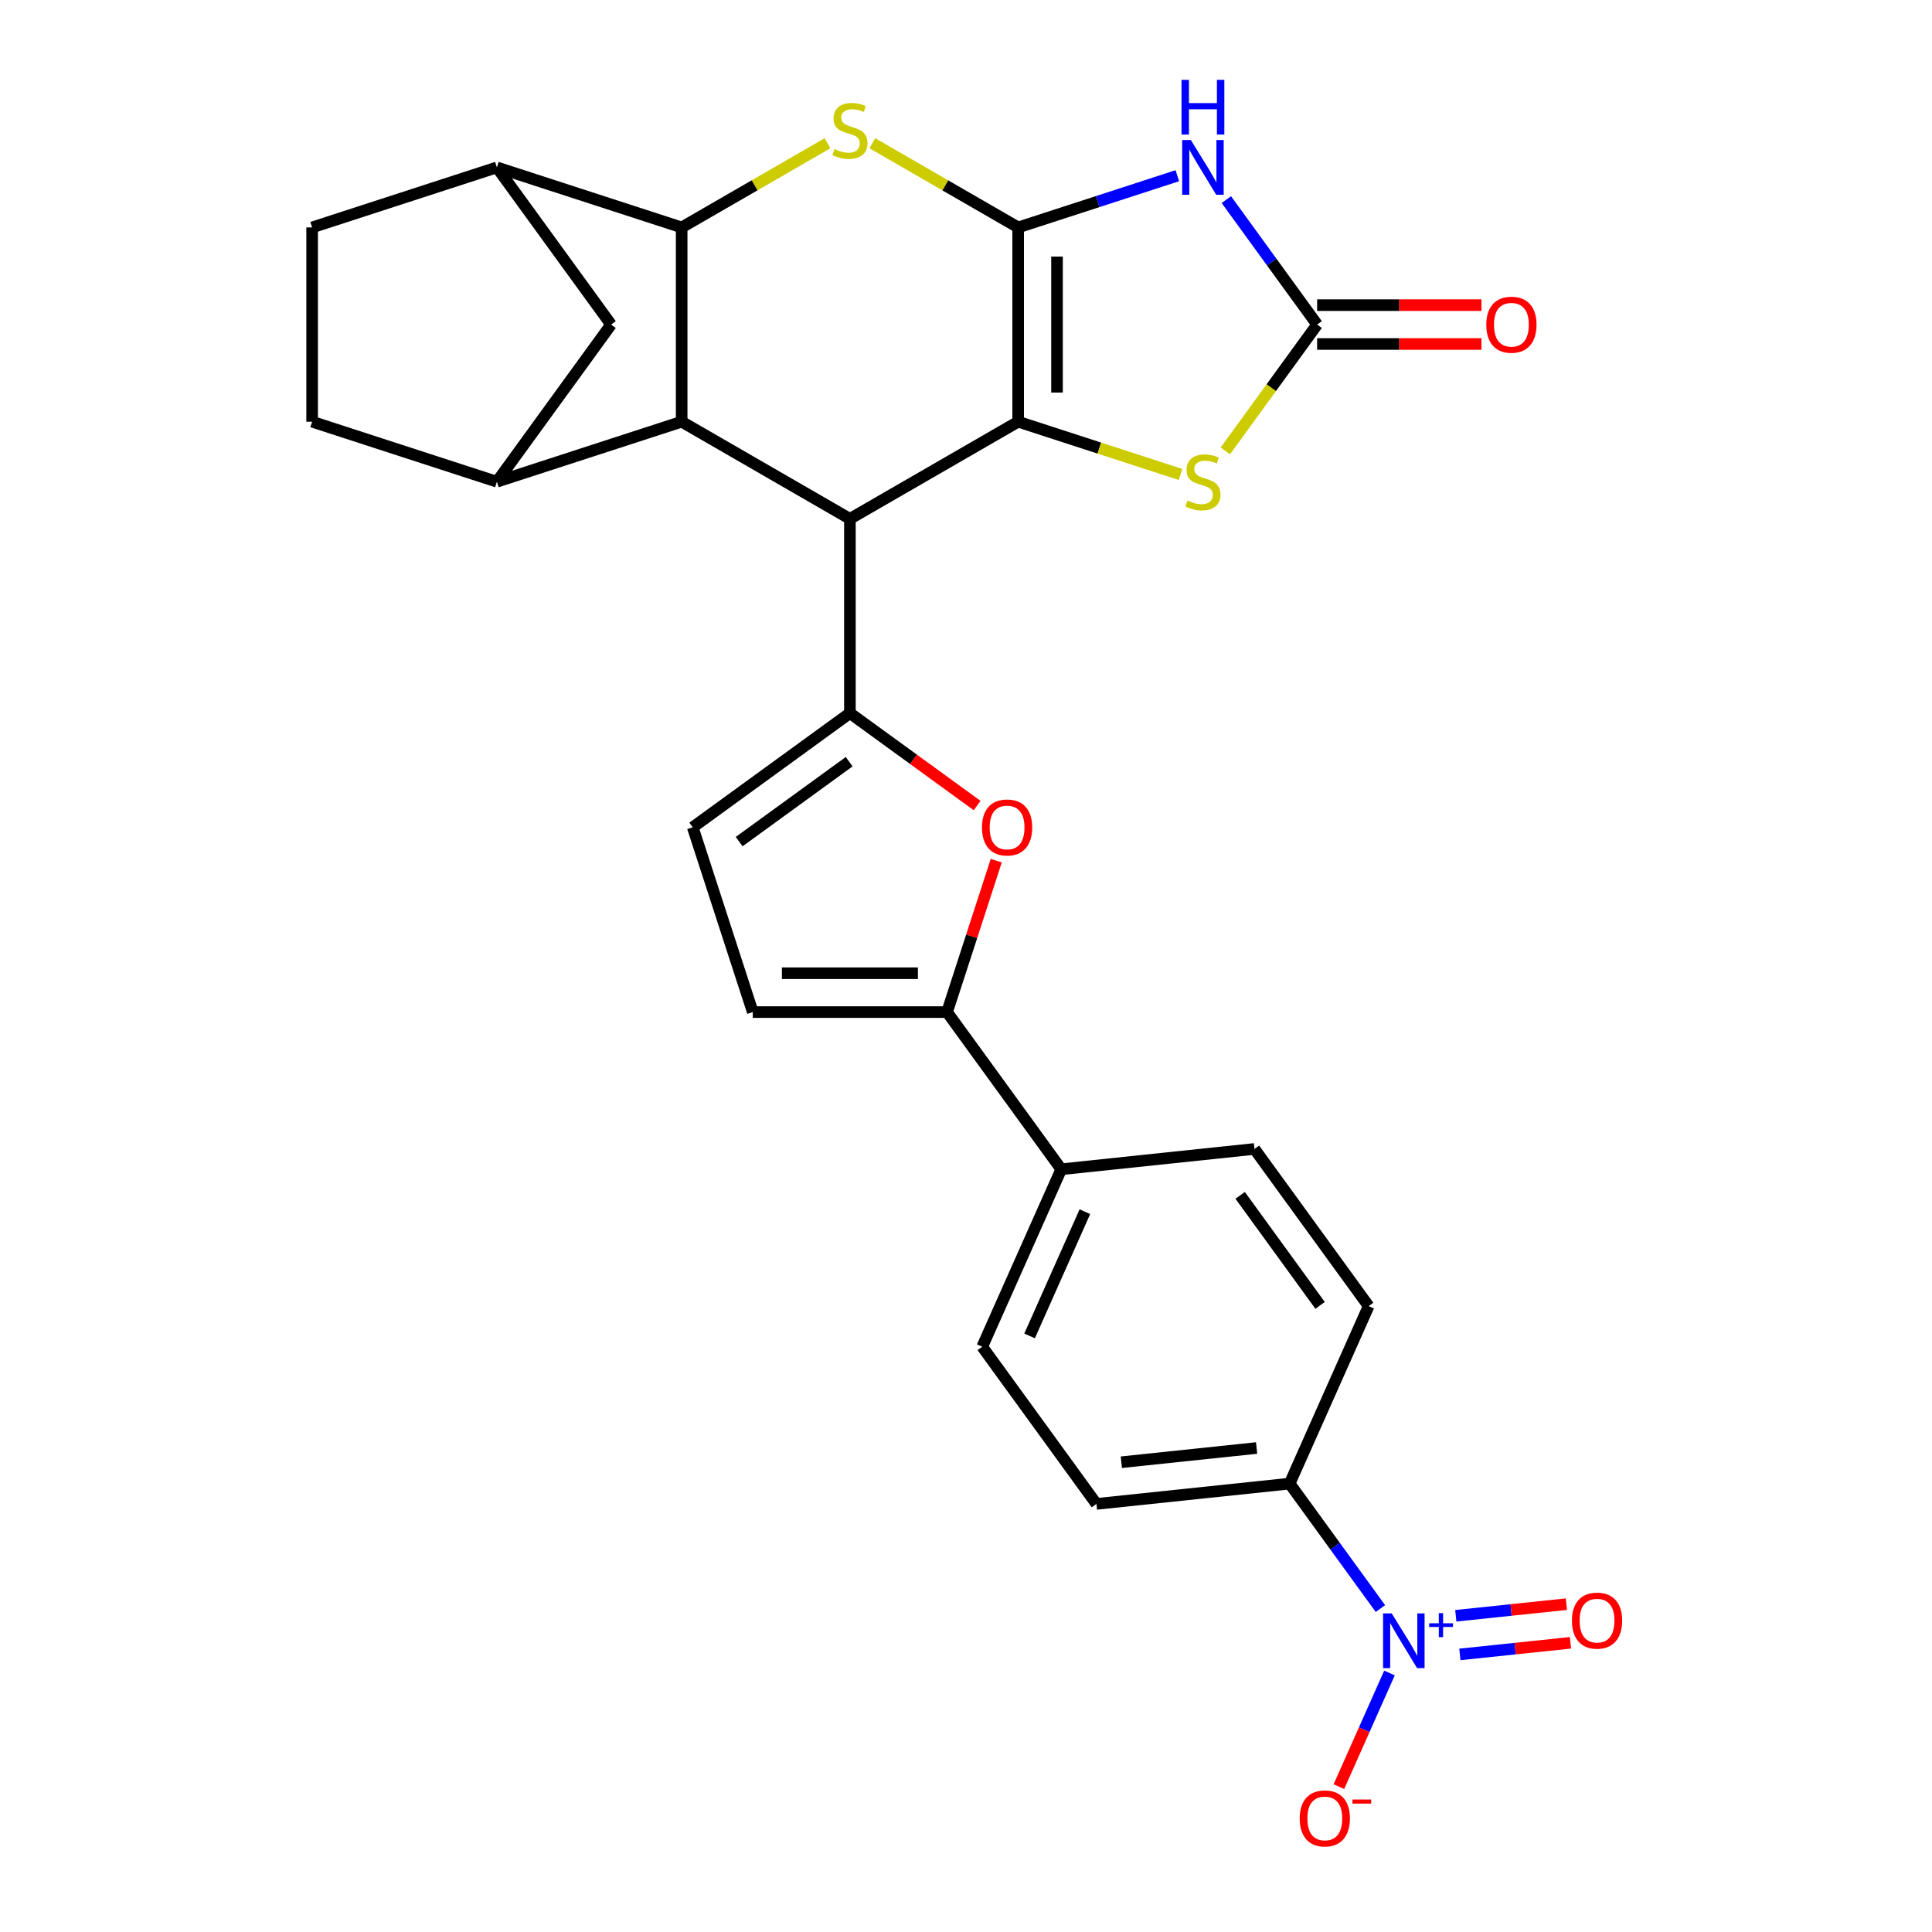 <?xml version='1.0' encoding='iso-8859-1'?>
<svg version='1.1' baseProfile='full'
              xmlns='http://www.w3.org/2000/svg'
                      xmlns:rdkit='http://www.rdkit.org/xml'
                      xmlns:xlink='http://www.w3.org/1999/xlink'
                  xml:space='preserve'
width='1000px' height='1000px' viewBox='0 0 1000 1000'>
<!-- END OF HEADER -->
<rect style='opacity:1.0;fill:#FFFFFF;stroke:none' width='1000' height='1000' x='0' y='0'> </rect>
<path class='bond-0' d='M 527.001,117.716 L 527.001,218.274' style='fill:none;fill-rule:evenodd;stroke:#000000;stroke-width:6px;stroke-linecap:butt;stroke-linejoin:miter;stroke-opacity:1' />
<path class='bond-0' d='M 547.112,132.8 L 547.112,203.19' style='fill:none;fill-rule:evenodd;stroke:#000000;stroke-width:6px;stroke-linecap:butt;stroke-linejoin:miter;stroke-opacity:1' />
<path class='bond-2' d='M 527.001,117.716 L 568.192,104.332' style='fill:none;fill-rule:evenodd;stroke:#000000;stroke-width:6px;stroke-linecap:butt;stroke-linejoin:miter;stroke-opacity:1' />
<path class='bond-2' d='M 568.192,104.332 L 609.383,90.948' style='fill:none;fill-rule:evenodd;stroke:#0000FF;stroke-width:6px;stroke-linecap:butt;stroke-linejoin:miter;stroke-opacity:1' />
<path class='bond-3' d='M 527.001,117.716 L 489.255,95.923' style='fill:none;fill-rule:evenodd;stroke:#000000;stroke-width:6px;stroke-linecap:butt;stroke-linejoin:miter;stroke-opacity:1' />
<path class='bond-3' d='M 489.255,95.923 L 451.509,74.131' style='fill:none;fill-rule:evenodd;stroke:#CCCC00;stroke-width:6px;stroke-linecap:butt;stroke-linejoin:miter;stroke-opacity:1' />
<path class='bond-1' d='M 527.001,218.274 L 439.915,268.553' style='fill:none;fill-rule:evenodd;stroke:#000000;stroke-width:6px;stroke-linecap:butt;stroke-linejoin:miter;stroke-opacity:1' />
<path class='bond-8' d='M 527.001,218.274 L 569.022,231.927' style='fill:none;fill-rule:evenodd;stroke:#000000;stroke-width:6px;stroke-linecap:butt;stroke-linejoin:miter;stroke-opacity:1' />
<path class='bond-8' d='M 569.022,231.927 L 611.043,245.581' style='fill:none;fill-rule:evenodd;stroke:#CCCC00;stroke-width:6px;stroke-linecap:butt;stroke-linejoin:miter;stroke-opacity:1' />
<path class='bond-4' d='M 439.915,268.553 L 439.915,369.11' style='fill:none;fill-rule:evenodd;stroke:#000000;stroke-width:6px;stroke-linecap:butt;stroke-linejoin:miter;stroke-opacity:1' />
<path class='bond-29' d='M 439.915,268.553 L 352.829,218.274' style='fill:none;fill-rule:evenodd;stroke:#000000;stroke-width:6px;stroke-linecap:butt;stroke-linejoin:miter;stroke-opacity:1' />
<path class='bond-7' d='M 634.751,103.316 L 658.247,135.655' style='fill:none;fill-rule:evenodd;stroke:#0000FF;stroke-width:6px;stroke-linecap:butt;stroke-linejoin:miter;stroke-opacity:1' />
<path class='bond-7' d='M 658.247,135.655 L 681.743,167.995' style='fill:none;fill-rule:evenodd;stroke:#000000;stroke-width:6px;stroke-linecap:butt;stroke-linejoin:miter;stroke-opacity:1' />
<path class='bond-6' d='M 428.321,74.131 L 390.575,95.923' style='fill:none;fill-rule:evenodd;stroke:#CCCC00;stroke-width:6px;stroke-linecap:butt;stroke-linejoin:miter;stroke-opacity:1' />
<path class='bond-6' d='M 390.575,95.923 L 352.829,117.716' style='fill:none;fill-rule:evenodd;stroke:#000000;stroke-width:6px;stroke-linecap:butt;stroke-linejoin:miter;stroke-opacity:1' />
<path class='bond-10' d='M 439.915,369.11 L 472.834,393.028' style='fill:none;fill-rule:evenodd;stroke:#000000;stroke-width:6px;stroke-linecap:butt;stroke-linejoin:miter;stroke-opacity:1' />
<path class='bond-10' d='M 472.834,393.028 L 505.754,416.945' style='fill:none;fill-rule:evenodd;stroke:#FF0000;stroke-width:6px;stroke-linecap:butt;stroke-linejoin:miter;stroke-opacity:1' />
<path class='bond-14' d='M 439.915,369.11 L 358.562,428.217' style='fill:none;fill-rule:evenodd;stroke:#000000;stroke-width:6px;stroke-linecap:butt;stroke-linejoin:miter;stroke-opacity:1' />
<path class='bond-14' d='M 439.533,394.247 L 382.586,435.621' style='fill:none;fill-rule:evenodd;stroke:#000000;stroke-width:6px;stroke-linecap:butt;stroke-linejoin:miter;stroke-opacity:1' />
<path class='bond-5' d='M 352.829,218.274 L 352.829,117.716' style='fill:none;fill-rule:evenodd;stroke:#000000;stroke-width:6px;stroke-linecap:butt;stroke-linejoin:miter;stroke-opacity:1' />
<path class='bond-11' d='M 352.829,218.274 L 257.193,249.348' style='fill:none;fill-rule:evenodd;stroke:#000000;stroke-width:6px;stroke-linecap:butt;stroke-linejoin:miter;stroke-opacity:1' />
<path class='bond-13' d='M 352.829,117.716 L 257.193,86.642' style='fill:none;fill-rule:evenodd;stroke:#000000;stroke-width:6px;stroke-linecap:butt;stroke-linejoin:miter;stroke-opacity:1' />
<path class='bond-21' d='M 681.743,178.051 L 724.265,178.051' style='fill:none;fill-rule:evenodd;stroke:#000000;stroke-width:6px;stroke-linecap:butt;stroke-linejoin:miter;stroke-opacity:1' />
<path class='bond-21' d='M 724.265,178.051 L 766.787,178.051' style='fill:none;fill-rule:evenodd;stroke:#FF0000;stroke-width:6px;stroke-linecap:butt;stroke-linejoin:miter;stroke-opacity:1' />
<path class='bond-21' d='M 681.743,157.939 L 724.265,157.939' style='fill:none;fill-rule:evenodd;stroke:#000000;stroke-width:6px;stroke-linecap:butt;stroke-linejoin:miter;stroke-opacity:1' />
<path class='bond-21' d='M 724.265,157.939 L 766.787,157.939' style='fill:none;fill-rule:evenodd;stroke:#FF0000;stroke-width:6px;stroke-linecap:butt;stroke-linejoin:miter;stroke-opacity:1' />
<path class='bond-28' d='M 681.743,167.995 L 657.987,200.692' style='fill:none;fill-rule:evenodd;stroke:#000000;stroke-width:6px;stroke-linecap:butt;stroke-linejoin:miter;stroke-opacity:1' />
<path class='bond-28' d='M 657.987,200.692 L 634.231,233.39' style='fill:none;fill-rule:evenodd;stroke:#CCCC00;stroke-width:6px;stroke-linecap:butt;stroke-linejoin:miter;stroke-opacity:1' />
<path class='bond-9' d='M 714.505,832.591 L 691.009,800.251' style='fill:none;fill-rule:evenodd;stroke:#0000FF;stroke-width:6px;stroke-linecap:butt;stroke-linejoin:miter;stroke-opacity:1' />
<path class='bond-9' d='M 691.009,800.251 L 667.513,767.912' style='fill:none;fill-rule:evenodd;stroke:#000000;stroke-width:6px;stroke-linecap:butt;stroke-linejoin:miter;stroke-opacity:1' />
<path class='bond-18' d='M 719.196,865.939 L 706.103,895.345' style='fill:none;fill-rule:evenodd;stroke:#0000FF;stroke-width:6px;stroke-linecap:butt;stroke-linejoin:miter;stroke-opacity:1' />
<path class='bond-18' d='M 706.103,895.345 L 693.011,924.751' style='fill:none;fill-rule:evenodd;stroke:#FF0000;stroke-width:6px;stroke-linecap:butt;stroke-linejoin:miter;stroke-opacity:1' />
<path class='bond-20' d='M 755.629,856.327 L 784.248,853.319' style='fill:none;fill-rule:evenodd;stroke:#0000FF;stroke-width:6px;stroke-linecap:butt;stroke-linejoin:miter;stroke-opacity:1' />
<path class='bond-20' d='M 784.248,853.319 L 812.866,850.311' style='fill:none;fill-rule:evenodd;stroke:#FF0000;stroke-width:6px;stroke-linecap:butt;stroke-linejoin:miter;stroke-opacity:1' />
<path class='bond-20' d='M 753.527,836.326 L 782.146,833.318' style='fill:none;fill-rule:evenodd;stroke:#0000FF;stroke-width:6px;stroke-linecap:butt;stroke-linejoin:miter;stroke-opacity:1' />
<path class='bond-20' d='M 782.146,833.318 L 810.764,830.31' style='fill:none;fill-rule:evenodd;stroke:#FF0000;stroke-width:6px;stroke-linecap:butt;stroke-linejoin:miter;stroke-opacity:1' />
<path class='bond-12' d='M 515.655,445.491 L 502.925,484.672' style='fill:none;fill-rule:evenodd;stroke:#FF0000;stroke-width:6px;stroke-linecap:butt;stroke-linejoin:miter;stroke-opacity:1' />
<path class='bond-12' d='M 502.925,484.672 L 490.194,523.853' style='fill:none;fill-rule:evenodd;stroke:#000000;stroke-width:6px;stroke-linecap:butt;stroke-linejoin:miter;stroke-opacity:1' />
<path class='bond-30' d='M 257.193,249.348 L 316.3,167.995' style='fill:none;fill-rule:evenodd;stroke:#000000;stroke-width:6px;stroke-linecap:butt;stroke-linejoin:miter;stroke-opacity:1' />
<path class='bond-31' d='M 257.193,249.348 L 161.557,218.274' style='fill:none;fill-rule:evenodd;stroke:#000000;stroke-width:6px;stroke-linecap:butt;stroke-linejoin:miter;stroke-opacity:1' />
<path class='bond-19' d='M 490.194,523.853 L 549.3,605.206' style='fill:none;fill-rule:evenodd;stroke:#000000;stroke-width:6px;stroke-linecap:butt;stroke-linejoin:miter;stroke-opacity:1' />
<path class='bond-32' d='M 490.194,523.853 L 389.636,523.853' style='fill:none;fill-rule:evenodd;stroke:#000000;stroke-width:6px;stroke-linecap:butt;stroke-linejoin:miter;stroke-opacity:1' />
<path class='bond-32' d='M 475.11,503.741 L 404.72,503.741' style='fill:none;fill-rule:evenodd;stroke:#000000;stroke-width:6px;stroke-linecap:butt;stroke-linejoin:miter;stroke-opacity:1' />
<path class='bond-16' d='M 257.193,86.642 L 316.3,167.995' style='fill:none;fill-rule:evenodd;stroke:#000000;stroke-width:6px;stroke-linecap:butt;stroke-linejoin:miter;stroke-opacity:1' />
<path class='bond-23' d='M 257.193,86.642 L 161.557,117.716' style='fill:none;fill-rule:evenodd;stroke:#000000;stroke-width:6px;stroke-linecap:butt;stroke-linejoin:miter;stroke-opacity:1' />
<path class='bond-15' d='M 358.562,428.217 L 389.636,523.853' style='fill:none;fill-rule:evenodd;stroke:#000000;stroke-width:6px;stroke-linecap:butt;stroke-linejoin:miter;stroke-opacity:1' />
<path class='bond-17' d='M 667.513,767.912 L 567.506,778.423' style='fill:none;fill-rule:evenodd;stroke:#000000;stroke-width:6px;stroke-linecap:butt;stroke-linejoin:miter;stroke-opacity:1' />
<path class='bond-17' d='M 650.41,749.487 L 580.405,756.845' style='fill:none;fill-rule:evenodd;stroke:#000000;stroke-width:6px;stroke-linecap:butt;stroke-linejoin:miter;stroke-opacity:1' />
<path class='bond-33' d='M 667.513,767.912 L 708.414,676.048' style='fill:none;fill-rule:evenodd;stroke:#000000;stroke-width:6px;stroke-linecap:butt;stroke-linejoin:miter;stroke-opacity:1' />
<path class='bond-26' d='M 549.3,605.206 L 649.307,594.695' style='fill:none;fill-rule:evenodd;stroke:#000000;stroke-width:6px;stroke-linecap:butt;stroke-linejoin:miter;stroke-opacity:1' />
<path class='bond-27' d='M 549.3,605.206 L 508.4,697.07' style='fill:none;fill-rule:evenodd;stroke:#000000;stroke-width:6px;stroke-linecap:butt;stroke-linejoin:miter;stroke-opacity:1' />
<path class='bond-27' d='M 561.538,627.166 L 532.908,691.471' style='fill:none;fill-rule:evenodd;stroke:#000000;stroke-width:6px;stroke-linecap:butt;stroke-linejoin:miter;stroke-opacity:1' />
<path class='bond-22' d='M 161.557,218.274 L 161.557,117.716' style='fill:none;fill-rule:evenodd;stroke:#000000;stroke-width:6px;stroke-linecap:butt;stroke-linejoin:miter;stroke-opacity:1' />
<path class='bond-24' d='M 708.414,676.048 L 649.307,594.695' style='fill:none;fill-rule:evenodd;stroke:#000000;stroke-width:6px;stroke-linecap:butt;stroke-linejoin:miter;stroke-opacity:1' />
<path class='bond-24' d='M 683.277,675.666 L 641.903,618.719' style='fill:none;fill-rule:evenodd;stroke:#000000;stroke-width:6px;stroke-linecap:butt;stroke-linejoin:miter;stroke-opacity:1' />
<path class='bond-25' d='M 567.506,778.423 L 508.4,697.07' style='fill:none;fill-rule:evenodd;stroke:#000000;stroke-width:6px;stroke-linecap:butt;stroke-linejoin:miter;stroke-opacity:1' />
<path  class='atom-3' d='M 616.377 72.482
L 625.657 87.482
Q 626.577 88.962, 628.057 91.642
Q 629.537 94.322, 629.617 94.482
L 629.617 72.482
L 633.377 72.482
L 633.377 100.802
L 629.497 100.802
L 619.537 84.402
Q 618.377 82.482, 617.137 80.282
Q 615.937 78.082, 615.577 77.402
L 615.577 100.802
L 611.897 100.802
L 611.897 72.482
L 616.377 72.482
' fill='#0000FF'/>
<path  class='atom-3' d='M 611.557 41.33
L 615.397 41.33
L 615.397 53.37
L 629.877 53.37
L 629.877 41.33
L 633.717 41.33
L 633.717 69.65
L 629.877 69.65
L 629.877 56.57
L 615.397 56.57
L 615.397 69.65
L 611.557 69.65
L 611.557 41.33
' fill='#0000FF'/>
<path  class='atom-4' d='M 431.915 77.157
Q 432.235 77.277, 433.555 77.837
Q 434.875 78.397, 436.315 78.757
Q 437.795 79.077, 439.235 79.077
Q 441.915 79.077, 443.475 77.797
Q 445.035 76.477, 445.035 74.197
Q 445.035 72.637, 444.235 71.677
Q 443.475 70.717, 442.275 70.197
Q 441.075 69.677, 439.075 69.077
Q 436.555 68.317, 435.035 67.597
Q 433.555 66.877, 432.475 65.357
Q 431.435 63.837, 431.435 61.277
Q 431.435 57.717, 433.835 55.517
Q 436.275 53.317, 441.075 53.317
Q 444.355 53.317, 448.075 54.877
L 447.155 57.957
Q 443.755 56.557, 441.195 56.557
Q 438.435 56.557, 436.915 57.717
Q 435.395 58.837, 435.435 60.797
Q 435.435 62.317, 436.195 63.237
Q 436.995 64.157, 438.115 64.677
Q 439.275 65.197, 441.195 65.797
Q 443.755 66.597, 445.275 67.397
Q 446.795 68.197, 447.875 69.837
Q 448.995 71.437, 448.995 74.197
Q 448.995 78.117, 446.355 80.237
Q 443.755 82.317, 439.395 82.317
Q 436.875 82.317, 434.955 81.757
Q 433.075 81.237, 430.835 80.317
L 431.915 77.157
' fill='#CCCC00'/>
<path  class='atom-9' d='M 614.637 259.068
Q 614.957 259.188, 616.277 259.748
Q 617.597 260.308, 619.037 260.668
Q 620.517 260.988, 621.957 260.988
Q 624.637 260.988, 626.197 259.708
Q 627.757 258.388, 627.757 256.108
Q 627.757 254.548, 626.957 253.588
Q 626.197 252.628, 624.997 252.108
Q 623.797 251.588, 621.797 250.988
Q 619.277 250.228, 617.757 249.508
Q 616.277 248.788, 615.197 247.268
Q 614.157 245.748, 614.157 243.188
Q 614.157 239.628, 616.557 237.428
Q 618.997 235.228, 623.797 235.228
Q 627.077 235.228, 630.797 236.788
L 629.877 239.868
Q 626.477 238.468, 623.917 238.468
Q 621.157 238.468, 619.637 239.628
Q 618.117 240.748, 618.157 242.708
Q 618.157 244.228, 618.917 245.148
Q 619.717 246.068, 620.837 246.588
Q 621.997 247.108, 623.917 247.708
Q 626.477 248.508, 627.997 249.308
Q 629.517 250.108, 630.597 251.748
Q 631.717 253.348, 631.717 256.108
Q 631.717 260.028, 629.077 262.148
Q 626.477 264.228, 622.117 264.228
Q 619.597 264.228, 617.677 263.668
Q 615.797 263.148, 613.557 262.228
L 614.637 259.068
' fill='#CCCC00'/>
<path  class='atom-10' d='M 720.359 835.105
L 729.639 850.105
Q 730.559 851.585, 732.039 854.265
Q 733.519 856.945, 733.599 857.105
L 733.599 835.105
L 737.359 835.105
L 737.359 863.425
L 733.479 863.425
L 723.519 847.025
Q 722.359 845.105, 721.119 842.905
Q 719.919 840.705, 719.559 840.025
L 719.559 863.425
L 715.879 863.425
L 715.879 835.105
L 720.359 835.105
' fill='#0000FF'/>
<path  class='atom-10' d='M 739.735 840.21
L 744.725 840.21
L 744.725 834.956
L 746.943 834.956
L 746.943 840.21
L 752.064 840.21
L 752.064 842.111
L 746.943 842.111
L 746.943 847.391
L 744.725 847.391
L 744.725 842.111
L 739.735 842.111
L 739.735 840.21
' fill='#0000FF'/>
<path  class='atom-11' d='M 508.268 428.297
Q 508.268 421.497, 511.628 417.697
Q 514.988 413.897, 521.268 413.897
Q 527.548 413.897, 530.908 417.697
Q 534.268 421.497, 534.268 428.297
Q 534.268 435.177, 530.868 439.097
Q 527.468 442.977, 521.268 442.977
Q 515.028 442.977, 511.628 439.097
Q 508.268 435.217, 508.268 428.297
M 521.268 439.777
Q 525.588 439.777, 527.908 436.897
Q 530.268 433.977, 530.268 428.297
Q 530.268 422.737, 527.908 419.937
Q 525.588 417.097, 521.268 417.097
Q 516.948 417.097, 514.588 419.897
Q 512.268 422.697, 512.268 428.297
Q 512.268 434.017, 514.588 436.897
Q 516.948 439.777, 521.268 439.777
' fill='#FF0000'/>
<path  class='atom-19' d='M 672.719 941.209
Q 672.719 934.409, 676.079 930.609
Q 679.439 926.809, 685.719 926.809
Q 691.999 926.809, 695.359 930.609
Q 698.719 934.409, 698.719 941.209
Q 698.719 948.089, 695.319 952.009
Q 691.919 955.889, 685.719 955.889
Q 679.479 955.889, 676.079 952.009
Q 672.719 948.129, 672.719 941.209
M 685.719 952.689
Q 690.039 952.689, 692.359 949.809
Q 694.719 946.889, 694.719 941.209
Q 694.719 935.649, 692.359 932.849
Q 690.039 930.009, 685.719 930.009
Q 681.399 930.009, 679.039 932.809
Q 676.719 935.609, 676.719 941.209
Q 676.719 946.929, 679.039 949.809
Q 681.399 952.689, 685.719 952.689
' fill='#FF0000'/>
<path  class='atom-19' d='M 700.039 931.431
L 709.728 931.431
L 709.728 933.543
L 700.039 933.543
L 700.039 931.431
' fill='#FF0000'/>
<path  class='atom-21' d='M 813.626 838.834
Q 813.626 832.034, 816.986 828.234
Q 820.346 824.434, 826.626 824.434
Q 832.906 824.434, 836.266 828.234
Q 839.626 832.034, 839.626 838.834
Q 839.626 845.714, 836.226 849.634
Q 832.826 853.514, 826.626 853.514
Q 820.386 853.514, 816.986 849.634
Q 813.626 845.754, 813.626 838.834
M 826.626 850.314
Q 830.946 850.314, 833.266 847.434
Q 835.626 844.514, 835.626 838.834
Q 835.626 833.274, 833.266 830.474
Q 830.946 827.634, 826.626 827.634
Q 822.306 827.634, 819.946 830.434
Q 817.626 833.234, 817.626 838.834
Q 817.626 844.554, 819.946 847.434
Q 822.306 850.314, 826.626 850.314
' fill='#FF0000'/>
<path  class='atom-22' d='M 769.301 168.075
Q 769.301 161.275, 772.661 157.475
Q 776.021 153.675, 782.301 153.675
Q 788.581 153.675, 791.941 157.475
Q 795.301 161.275, 795.301 168.075
Q 795.301 174.955, 791.901 178.875
Q 788.501 182.755, 782.301 182.755
Q 776.061 182.755, 772.661 178.875
Q 769.301 174.995, 769.301 168.075
M 782.301 179.555
Q 786.621 179.555, 788.941 176.675
Q 791.301 173.755, 791.301 168.075
Q 791.301 162.515, 788.941 159.715
Q 786.621 156.875, 782.301 156.875
Q 777.981 156.875, 775.621 159.675
Q 773.301 162.475, 773.301 168.075
Q 773.301 173.795, 775.621 176.675
Q 777.981 179.555, 782.301 179.555
' fill='#FF0000'/>
</svg>
